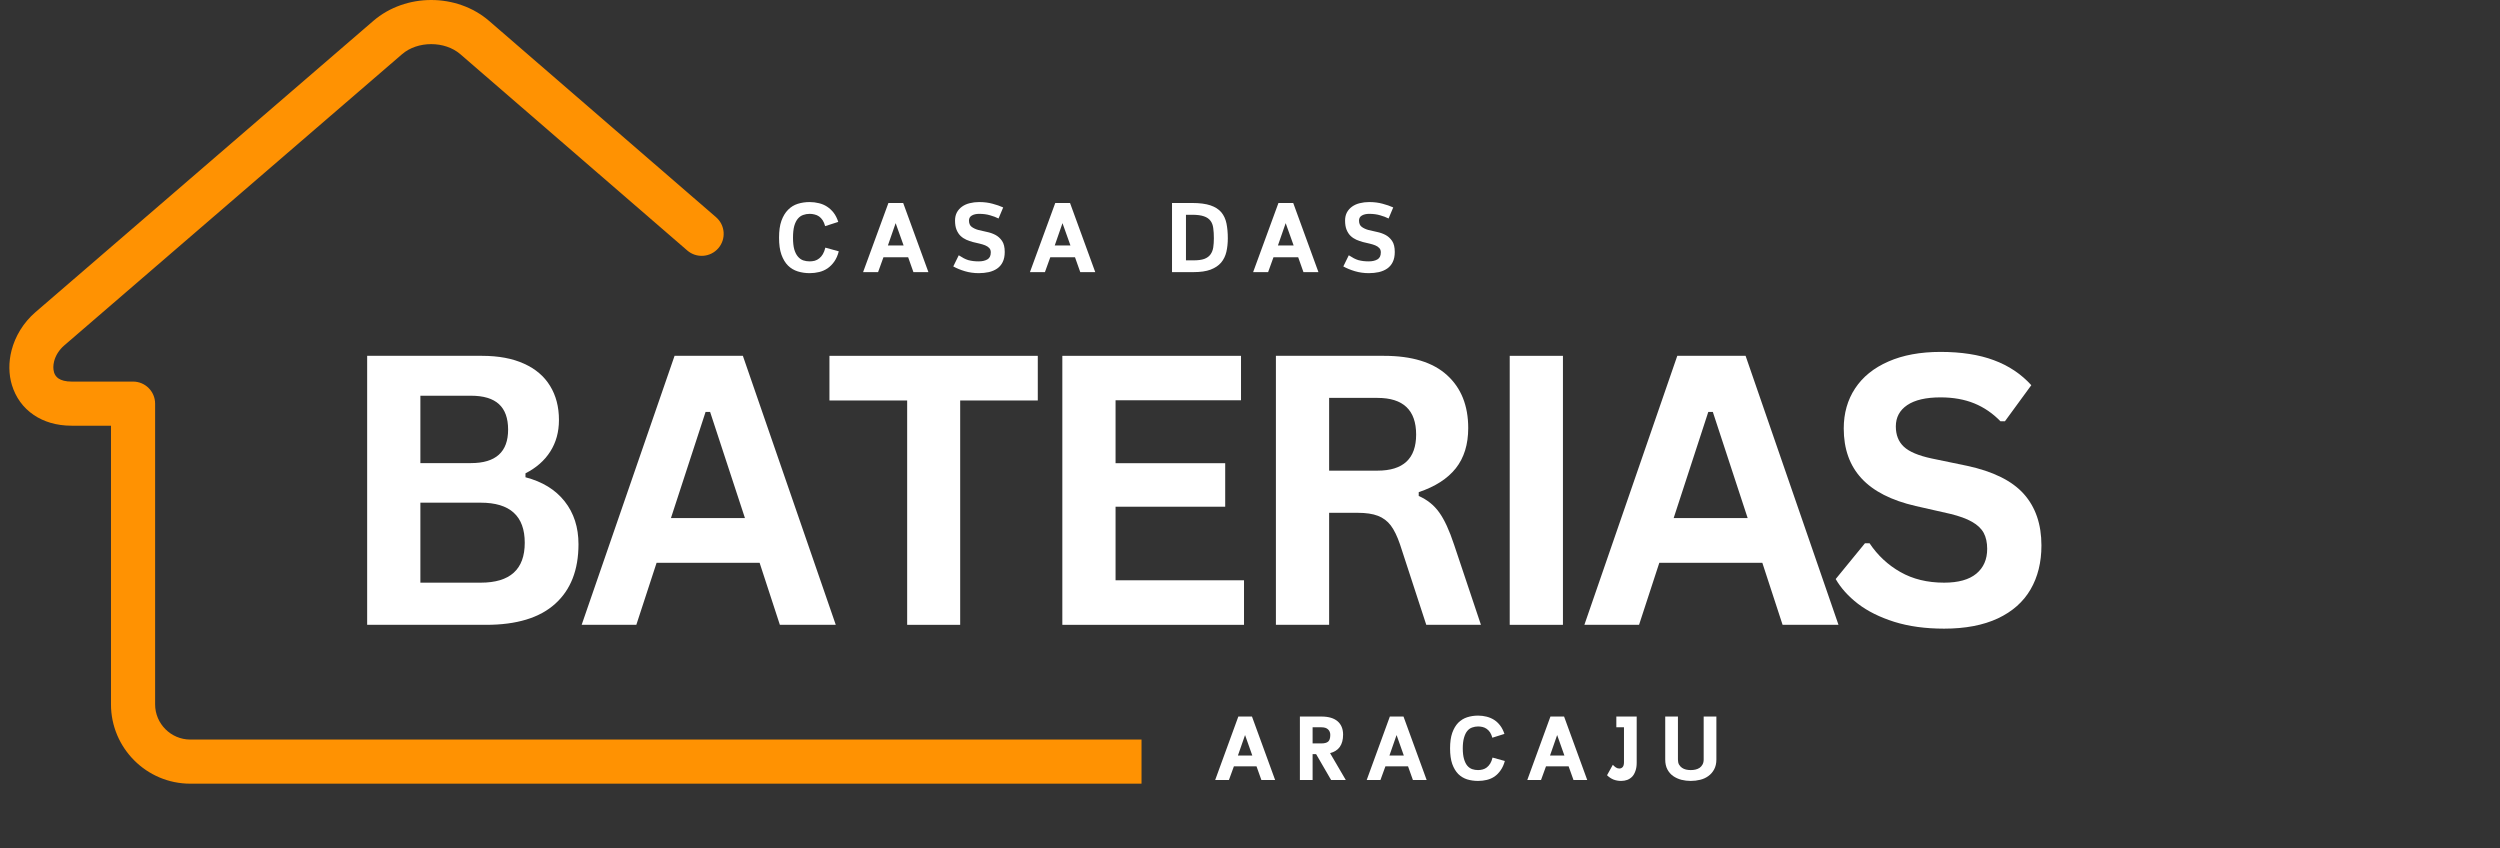 <svg xmlns="http://www.w3.org/2000/svg" xmlns:xlink="http://www.w3.org/1999/xlink" width="504" viewBox="0 0 378 128.25" height="171" preserveAspectRatio="xMidYMid meet"><rect x="0" y="0" width="378" height="128.25" fill="#333333" stroke="none"/><defs><g></g><clipPath id="fcc0effb1d"><path d="M 1.098 0 L 172.598 0 L 172.598 118.559 L 1.098 118.559 Z M 1.098 0 " clip-rule="nonzero"></path></clipPath></defs><g clip-path="url(#fcc0effb1d)"><path fill="#ff9202" d="M 371.305 111.82 C 373.145 111.82 374.641 113.316 374.641 115.156 C 374.641 117 373.148 118.492 371.305 118.492 L 28.766 118.492 C 25.469 118.492 22.469 117.145 20.301 114.977 C 18.129 112.805 16.781 109.805 16.781 106.508 L 16.781 64.367 L 10.836 64.367 C 8.516 64.367 6.605 63.758 5.113 62.75 C 3.461 61.633 2.367 60.055 1.816 58.262 L 1.812 58.262 C 1.305 56.598 1.289 54.762 1.746 52.984 C 2.293 50.859 3.516 48.789 5.379 47.184 L 56.449 3.156 C 58.895 1.051 62.062 0 65.199 0 C 68.336 0 71.504 1.051 73.945 3.156 L 108.27 32.844 C 109.66 34.047 109.809 36.145 108.609 37.535 C 107.406 38.926 105.305 39.074 103.918 37.875 L 69.594 8.188 C 68.422 7.18 66.824 6.672 65.199 6.672 C 63.57 6.672 61.973 7.18 60.801 8.188 L 9.73 52.215 C 8.926 52.906 8.402 53.766 8.184 54.625 C 8.031 55.227 8.023 55.812 8.176 56.305 L 8.172 56.309 L 8.176 56.32 C 8.285 56.676 8.508 56.996 8.84 57.223 C 9.277 57.52 9.934 57.695 10.836 57.695 L 20.117 57.695 C 21.957 57.695 23.453 59.188 23.453 61.031 L 23.453 106.508 C 23.453 107.965 24.055 109.297 25.016 110.258 C 25.98 111.223 27.309 111.82 28.766 111.82 Z M 371.305 111.82 " fill-opacity="1" fill-rule="nonzero"></path></g><g fill="#ffffff" fill-opacity="1"><g transform="translate(50.233, 94.474)"><g><path d="M 5.281 0 L 5.281 -40.672 L 22.656 -40.672 C 25.156 -40.672 27.27 -40.273 29 -39.484 C 30.738 -38.703 32.051 -37.582 32.938 -36.125 C 33.832 -34.676 34.281 -32.957 34.281 -30.969 C 34.281 -29.164 33.844 -27.578 32.969 -26.203 C 32.102 -24.836 30.852 -23.738 29.219 -22.906 L 29.219 -22.312 C 31.781 -21.645 33.754 -20.43 35.141 -18.672 C 36.535 -16.91 37.234 -14.75 37.234 -12.188 C 37.234 -8.289 36.055 -5.285 33.703 -3.172 C 31.359 -1.055 27.879 0 23.266 0 Z M 20.984 -24.453 C 24.723 -24.453 26.594 -26.141 26.594 -29.516 C 26.594 -31.242 26.129 -32.531 25.203 -33.375 C 24.273 -34.219 22.867 -34.641 20.984 -34.641 L 13.328 -34.641 L 13.328 -24.453 Z M 22.453 -6.375 C 26.891 -6.375 29.109 -8.383 29.109 -12.406 C 29.109 -16.445 26.891 -18.469 22.453 -18.469 L 13.328 -18.469 L 13.328 -6.375 Z M 22.453 -6.375 "></path></g></g></g><g fill="#ffffff" fill-opacity="1"><g transform="translate(87.338, 94.474)"><g><path d="M 39.031 0 L 30.578 0 L 27.516 -9.375 L 11.938 -9.375 L 8.875 0 L 0.609 0 L 14.656 -40.672 L 24.984 -40.672 Z M 19.344 -32.188 L 14.109 -16.141 L 25.297 -16.141 L 20.031 -32.188 Z M 19.344 -32.188 "></path></g></g></g><g fill="#ffffff" fill-opacity="1"><g transform="translate(124.304, 94.474)"><g><path d="M 32.609 -40.672 L 32.609 -33.922 L 20.875 -33.922 L 20.875 0 L 12.859 0 L 12.859 -33.922 L 1.109 -33.922 L 1.109 -40.672 Z M 32.609 -40.672 "></path></g></g></g><g fill="#ffffff" fill-opacity="1"><g transform="translate(155.344, 94.474)"><g><path d="M 13.328 -17.859 L 13.328 -6.734 L 32.75 -6.734 L 32.75 0 L 5.281 0 L 5.281 -40.672 L 32.297 -40.672 L 32.297 -33.953 L 13.328 -33.953 L 13.328 -24.438 L 29.906 -24.438 L 29.906 -17.859 Z M 13.328 -17.859 "></path></g></g></g><g fill="#ffffff" fill-opacity="1"><g transform="translate(187.636, 94.474)"><g><path d="M 5.281 0 L 5.281 -40.672 L 21.625 -40.672 C 25.832 -40.672 29.004 -39.703 31.141 -37.766 C 33.285 -35.828 34.359 -33.156 34.359 -29.75 C 34.359 -27.281 33.734 -25.254 32.484 -23.672 C 31.234 -22.098 29.363 -20.895 26.875 -20.062 L 26.875 -19.484 C 28.156 -18.922 29.188 -18.094 29.969 -17 C 30.758 -15.906 31.508 -14.281 32.219 -12.125 L 36.281 0 L 28.016 0 L 24.047 -12.156 C 23.629 -13.383 23.164 -14.336 22.656 -15.016 C 22.145 -15.691 21.492 -16.18 20.703 -16.484 C 19.922 -16.785 18.898 -16.938 17.641 -16.938 L 13.328 -16.938 L 13.328 0 Z M 20.641 -23.312 C 24.535 -23.312 26.484 -25.129 26.484 -28.766 C 26.484 -32.461 24.535 -34.312 20.641 -34.312 L 13.328 -34.312 L 13.328 -23.312 Z M 20.641 -23.312 "></path></g></g></g><g fill="#ffffff" fill-opacity="1"><g transform="translate(222.988, 94.474)"><g><path d="M 13.328 0 L 5.281 0 L 5.281 -40.672 L 13.328 -40.672 Z M 13.328 0 "></path></g></g></g><g fill="#ffffff" fill-opacity="1"><g transform="translate(238.949, 94.474)"><g><path d="M 39.031 0 L 30.578 0 L 27.516 -9.375 L 11.938 -9.375 L 8.875 0 L 0.609 0 L 14.656 -40.672 L 24.984 -40.672 Z M 19.344 -32.188 L 14.109 -16.141 L 25.297 -16.141 L 20.031 -32.188 Z M 19.344 -32.188 "></path></g></g></g><g fill="#ffffff" fill-opacity="1"><g transform="translate(275.915, 94.474)"><g><path d="M 18.031 0.578 C 15.207 0.578 12.695 0.234 10.5 -0.453 C 8.301 -1.148 6.469 -2.062 5 -3.188 C 3.539 -4.32 2.422 -5.566 1.641 -6.922 L 6.062 -12.328 L 6.766 -12.328 C 7.984 -10.504 9.535 -9.055 11.422 -7.984 C 13.305 -6.91 15.508 -6.375 18.031 -6.375 C 20.188 -6.375 21.812 -6.828 22.906 -7.734 C 24 -8.641 24.547 -9.891 24.547 -11.484 C 24.547 -12.453 24.367 -13.258 24.016 -13.906 C 23.66 -14.562 23.07 -15.117 22.25 -15.578 C 21.438 -16.047 20.336 -16.445 18.953 -16.781 L 13.719 -17.969 C 10.062 -18.812 7.336 -20.203 5.547 -22.141 C 3.754 -24.078 2.859 -26.594 2.859 -29.688 C 2.859 -31.988 3.43 -34.008 4.578 -35.75 C 5.734 -37.5 7.41 -38.852 9.609 -39.812 C 11.805 -40.781 14.438 -41.266 17.5 -41.266 C 20.633 -41.266 23.316 -40.848 25.547 -40.016 C 27.785 -39.191 29.676 -37.93 31.219 -36.234 L 27.234 -30.781 L 26.547 -30.781 C 25.391 -31.977 24.07 -32.879 22.594 -33.484 C 21.113 -34.086 19.414 -34.391 17.5 -34.391 C 15.289 -34.391 13.609 -34 12.453 -33.219 C 11.305 -32.438 10.734 -31.363 10.734 -30 C 10.734 -28.719 11.133 -27.695 11.938 -26.938 C 12.75 -26.176 14.148 -25.582 16.141 -25.156 L 21.484 -24.047 C 25.43 -23.203 28.297 -21.785 30.078 -19.797 C 31.859 -17.805 32.75 -15.207 32.75 -12 C 32.75 -9.457 32.203 -7.242 31.109 -5.359 C 30.016 -3.473 28.363 -2.008 26.156 -0.969 C 23.945 0.062 21.238 0.578 18.031 0.578 Z M 18.031 0.578 "></path></g></g></g><g fill="#ffffff" fill-opacity="1"><g transform="translate(183.502, 117.935)"><g><path d="M 6.484 -2.062 L 3.062 -2.062 L 2.312 0 L 0.234 0 L 3.734 -9.594 L 5.797 -9.594 L 9.297 0 L 7.219 0 Z M 3.672 -3.703 L 5.844 -3.703 L 4.75 -6.797 Z M 3.672 -3.703 "></path></g></g></g><g fill="#ffffff" fill-opacity="1"><g transform="translate(195.732, 117.935)"><g><path d="M 7.344 -6.859 C 7.344 -6.086 7.176 -5.469 6.844 -5 C 6.508 -4.539 6.02 -4.227 5.375 -4.062 L 7.75 0 L 5.531 0 L 3.266 -3.906 L 2.734 -3.906 L 2.734 0 L 0.812 0 L 0.812 -9.594 L 4.062 -9.594 C 5.145 -9.594 5.961 -9.352 6.516 -8.875 C 7.066 -8.395 7.344 -7.723 7.344 -6.859 Z M 2.734 -7.969 L 2.734 -5.531 L 4.062 -5.531 C 4.52 -5.531 4.859 -5.617 5.078 -5.797 C 5.297 -5.984 5.406 -6.32 5.406 -6.812 C 5.406 -7.156 5.297 -7.43 5.078 -7.641 C 4.859 -7.859 4.52 -7.969 4.062 -7.969 Z M 2.734 -7.969 "></path></g></g></g><g fill="#ffffff" fill-opacity="1"><g transform="translate(206.412, 117.935)"><g><path d="M 6.484 -2.062 L 3.062 -2.062 L 2.312 0 L 0.234 0 L 3.734 -9.594 L 5.797 -9.594 L 9.297 0 L 7.219 0 Z M 3.672 -3.703 L 5.844 -3.703 L 4.75 -6.797 Z M 3.672 -3.703 "></path></g></g></g><g fill="#ffffff" fill-opacity="1"><g transform="translate(218.641, 117.935)"><g><path d="M 8.891 -2.875 C 8.742 -2.332 8.535 -1.867 8.266 -1.484 C 8.004 -1.098 7.695 -0.781 7.344 -0.531 C 6.988 -0.289 6.598 -0.117 6.172 -0.016 C 5.754 0.086 5.312 0.141 4.844 0.141 C 4.258 0.141 3.707 0.062 3.188 -0.094 C 2.676 -0.258 2.227 -0.531 1.844 -0.906 C 1.469 -1.289 1.164 -1.797 0.938 -2.422 C 0.719 -3.055 0.609 -3.844 0.609 -4.781 C 0.609 -5.719 0.719 -6.5 0.938 -7.125 C 1.164 -7.758 1.469 -8.27 1.844 -8.656 C 2.227 -9.039 2.676 -9.316 3.188 -9.484 C 3.707 -9.648 4.258 -9.734 4.844 -9.734 C 5.289 -9.734 5.719 -9.68 6.125 -9.578 C 6.539 -9.473 6.922 -9.312 7.266 -9.094 C 7.609 -8.875 7.91 -8.594 8.172 -8.25 C 8.441 -7.906 8.66 -7.477 8.828 -6.969 L 7 -6.391 C 6.914 -6.711 6.801 -6.984 6.656 -7.203 C 6.508 -7.422 6.336 -7.598 6.141 -7.734 C 5.953 -7.867 5.742 -7.961 5.516 -8.016 C 5.297 -8.066 5.07 -8.094 4.844 -8.094 C 4.531 -8.094 4.234 -8.039 3.953 -7.938 C 3.672 -7.844 3.426 -7.672 3.219 -7.422 C 3.008 -7.172 2.844 -6.828 2.719 -6.391 C 2.594 -5.961 2.531 -5.426 2.531 -4.781 C 2.531 -4.133 2.594 -3.598 2.719 -3.172 C 2.844 -2.742 3.008 -2.406 3.219 -2.156 C 3.426 -1.914 3.672 -1.742 3.953 -1.641 C 4.234 -1.547 4.531 -1.5 4.844 -1.5 C 5.082 -1.5 5.316 -1.531 5.547 -1.594 C 5.773 -1.656 5.984 -1.758 6.172 -1.906 C 6.367 -2.062 6.539 -2.258 6.688 -2.5 C 6.832 -2.738 6.945 -3.035 7.031 -3.391 Z M 8.891 -2.875 "></path></g></g></g><g fill="#ffffff" fill-opacity="1"><g transform="translate(230.692, 117.935)"><g><path d="M 6.484 -2.062 L 3.062 -2.062 L 2.312 0 L 0.234 0 L 3.734 -9.594 L 5.797 -9.594 L 9.297 0 L 7.219 0 Z M 3.672 -3.703 L 5.844 -3.703 L 4.75 -6.797 Z M 3.672 -3.703 "></path></g></g></g><g fill="#ffffff" fill-opacity="1"><g transform="translate(242.921, 117.935)"><g><path d="M 1.922 -1.734 C 2.117 -1.734 2.285 -1.805 2.422 -1.953 C 2.555 -2.098 2.625 -2.344 2.625 -2.688 L 2.625 -7.969 L 1.469 -7.969 L 1.469 -9.594 L 4.547 -9.594 L 4.547 -2.594 C 4.547 -2.125 4.484 -1.719 4.359 -1.375 C 4.242 -1.031 4.082 -0.742 3.875 -0.516 C 3.664 -0.297 3.414 -0.129 3.125 -0.016 C 2.844 0.086 2.531 0.141 2.188 0.141 C 1.789 0.141 1.41 0.07 1.047 -0.062 C 0.691 -0.207 0.363 -0.426 0.062 -0.719 L 0.938 -2.297 C 1.094 -2.129 1.25 -1.992 1.406 -1.891 C 1.562 -1.785 1.734 -1.734 1.922 -1.734 Z M 1.922 -1.734 "></path></g></g></g><g fill="#ffffff" fill-opacity="1"><g transform="translate(250.97, 117.935)"><g><path d="M 8.547 -3.094 C 8.547 -2.508 8.43 -2.008 8.203 -1.594 C 7.984 -1.188 7.691 -0.852 7.328 -0.594 C 6.973 -0.332 6.562 -0.145 6.094 -0.031 C 5.633 0.082 5.16 0.141 4.672 0.141 C 4.191 0.141 3.719 0.082 3.25 -0.031 C 2.789 -0.156 2.379 -0.344 2.016 -0.594 C 1.648 -0.852 1.359 -1.188 1.141 -1.594 C 0.922 -2.008 0.812 -2.508 0.812 -3.094 L 0.812 -9.594 L 2.734 -9.594 L 2.734 -3.094 C 2.734 -2.801 2.785 -2.551 2.891 -2.344 C 3.004 -2.145 3.156 -1.977 3.344 -1.844 C 3.531 -1.719 3.734 -1.629 3.953 -1.578 C 4.18 -1.523 4.422 -1.5 4.672 -1.5 C 4.922 -1.5 5.16 -1.523 5.391 -1.578 C 5.617 -1.629 5.828 -1.719 6.016 -1.844 C 6.203 -1.977 6.348 -2.145 6.453 -2.344 C 6.566 -2.551 6.625 -2.801 6.625 -3.094 L 6.625 -9.594 L 8.547 -9.594 Z M 8.547 -3.094 "></path></g></g></g><g fill="#ffffff" fill-opacity="1"><g transform="translate(117.136, 41.145)"><g><path d="M 9.688 -3.141 C 9.531 -2.535 9.305 -2.023 9.016 -1.609 C 8.723 -1.191 8.383 -0.848 8 -0.578 C 7.613 -0.316 7.191 -0.129 6.734 -0.016 C 6.273 0.098 5.789 0.156 5.281 0.156 C 4.645 0.156 4.047 0.066 3.484 -0.109 C 2.922 -0.285 2.43 -0.578 2.016 -0.984 C 1.598 -1.398 1.266 -1.953 1.016 -2.641 C 0.773 -3.328 0.656 -4.18 0.656 -5.203 C 0.656 -6.234 0.773 -7.086 1.016 -7.766 C 1.266 -8.453 1.598 -9.004 2.016 -9.422 C 2.43 -9.848 2.922 -10.148 3.484 -10.328 C 4.047 -10.504 4.645 -10.594 5.281 -10.594 C 5.77 -10.594 6.238 -10.535 6.688 -10.422 C 7.133 -10.316 7.539 -10.145 7.906 -9.906 C 8.281 -9.664 8.613 -9.359 8.906 -8.984 C 9.195 -8.609 9.43 -8.145 9.609 -7.594 L 7.625 -6.953 C 7.531 -7.305 7.406 -7.602 7.25 -7.844 C 7.094 -8.082 6.91 -8.273 6.703 -8.422 C 6.492 -8.566 6.266 -8.664 6.016 -8.719 C 5.773 -8.781 5.531 -8.812 5.281 -8.812 C 4.938 -8.812 4.609 -8.754 4.297 -8.641 C 3.992 -8.535 3.727 -8.348 3.5 -8.078 C 3.27 -7.805 3.086 -7.438 2.953 -6.969 C 2.828 -6.5 2.766 -5.91 2.766 -5.203 C 2.766 -4.492 2.828 -3.91 2.953 -3.453 C 3.086 -2.992 3.27 -2.629 3.5 -2.359 C 3.727 -2.086 3.992 -1.895 4.297 -1.781 C 4.609 -1.676 4.938 -1.625 5.281 -1.625 C 5.539 -1.625 5.797 -1.656 6.047 -1.719 C 6.297 -1.789 6.523 -1.91 6.734 -2.078 C 6.941 -2.242 7.125 -2.457 7.281 -2.719 C 7.438 -2.988 7.562 -3.316 7.656 -3.703 Z M 9.688 -3.141 "></path></g></g></g><g fill="#ffffff" fill-opacity="1"><g transform="translate(130.25, 41.145)"><g><path d="M 7.062 -2.25 L 3.328 -2.25 L 2.516 0 L 0.25 0 L 4.078 -10.453 L 6.312 -10.453 L 10.125 0 L 7.859 0 Z M 4 -4.031 L 6.375 -4.031 L 5.172 -7.406 Z M 4 -4.031 "></path></g></g></g><g fill="#ffffff" fill-opacity="1"><g transform="translate(143.557, 41.145)"><g><path d="M 8.359 -3.047 C 8.359 -2.441 8.254 -1.93 8.047 -1.516 C 7.848 -1.109 7.566 -0.781 7.203 -0.531 C 6.848 -0.289 6.43 -0.113 5.953 0 C 5.473 0.102 4.969 0.156 4.438 0.156 C 3.688 0.156 2.984 0.055 2.328 -0.141 C 1.672 -0.336 1.086 -0.578 0.578 -0.859 L 1.406 -2.547 C 1.688 -2.367 1.941 -2.219 2.172 -2.094 C 2.398 -1.977 2.629 -1.883 2.859 -1.812 C 3.098 -1.75 3.344 -1.703 3.594 -1.672 C 3.844 -1.641 4.117 -1.625 4.422 -1.625 C 4.953 -1.625 5.391 -1.723 5.734 -1.922 C 6.078 -2.117 6.25 -2.473 6.25 -2.984 C 6.25 -3.266 6.172 -3.484 6.016 -3.641 C 5.867 -3.805 5.664 -3.941 5.406 -4.047 C 5.156 -4.148 4.867 -4.238 4.547 -4.312 C 4.223 -4.383 3.891 -4.461 3.547 -4.547 C 3.211 -4.641 2.883 -4.754 2.562 -4.891 C 2.238 -5.035 1.945 -5.227 1.688 -5.469 C 1.438 -5.707 1.234 -6.016 1.078 -6.391 C 0.922 -6.766 0.844 -7.234 0.844 -7.797 C 0.844 -8.266 0.938 -8.676 1.125 -9.031 C 1.32 -9.383 1.582 -9.676 1.906 -9.906 C 2.238 -10.145 2.625 -10.316 3.062 -10.422 C 3.508 -10.535 3.984 -10.594 4.484 -10.594 C 5.234 -10.594 5.906 -10.508 6.5 -10.344 C 7.102 -10.188 7.645 -10 8.125 -9.781 L 7.422 -8.109 C 7.055 -8.297 6.629 -8.457 6.141 -8.594 C 5.66 -8.738 5.109 -8.812 4.484 -8.812 C 4.047 -8.812 3.68 -8.727 3.391 -8.562 C 3.098 -8.395 2.953 -8.141 2.953 -7.797 C 2.953 -7.367 3.086 -7.051 3.359 -6.844 C 3.629 -6.645 3.961 -6.488 4.359 -6.375 C 4.754 -6.27 5.188 -6.172 5.656 -6.078 C 6.125 -5.984 6.555 -5.832 6.953 -5.625 C 7.348 -5.414 7.68 -5.113 7.953 -4.719 C 8.223 -4.32 8.359 -3.766 8.359 -3.047 Z M 8.359 -3.047 "></path></g></g></g><g fill="#ffffff" fill-opacity="1"><g transform="translate(155.477, 41.145)"><g><path d="M 7.062 -2.25 L 3.328 -2.25 L 2.516 0 L 0.25 0 L 4.078 -10.453 L 6.312 -10.453 L 10.125 0 L 7.859 0 Z M 4 -4.031 L 6.375 -4.031 L 5.172 -7.406 Z M 4 -4.031 "></path></g></g></g><g fill="#ffffff" fill-opacity="1"><g transform="translate(168.784, 41.145)"><g></g></g></g><g fill="#ffffff" fill-opacity="1"><g transform="translate(176.334, 41.145)"><g><path d="M 0.875 0 L 0.875 -10.453 L 3.922 -10.453 C 5.055 -10.453 5.977 -10.332 6.688 -10.094 C 7.395 -9.852 7.941 -9.504 8.328 -9.047 C 8.711 -8.586 8.973 -8.023 9.109 -7.359 C 9.242 -6.703 9.312 -5.957 9.312 -5.125 C 9.312 -4.375 9.238 -3.688 9.094 -3.062 C 8.945 -2.438 8.68 -1.895 8.297 -1.438 C 7.91 -0.988 7.379 -0.633 6.703 -0.375 C 6.035 -0.125 5.176 0 4.125 0 Z M 2.984 -8.672 L 2.984 -1.781 L 4.156 -1.781 C 4.82 -1.781 5.359 -1.852 5.766 -2 C 6.172 -2.156 6.477 -2.379 6.688 -2.672 C 6.906 -2.973 7.047 -3.328 7.109 -3.734 C 7.172 -4.148 7.203 -4.613 7.203 -5.125 C 7.203 -5.707 7.172 -6.219 7.109 -6.656 C 7.055 -7.102 6.914 -7.473 6.688 -7.766 C 6.469 -8.066 6.141 -8.289 5.703 -8.438 C 5.266 -8.594 4.672 -8.672 3.922 -8.672 Z M 2.984 -8.672 "></path></g></g></g><g fill="#ffffff" fill-opacity="1"><g transform="translate(189.223, 41.145)"><g><path d="M 7.062 -2.25 L 3.328 -2.25 L 2.516 0 L 0.25 0 L 4.078 -10.453 L 6.312 -10.453 L 10.125 0 L 7.859 0 Z M 4 -4.031 L 6.375 -4.031 L 5.172 -7.406 Z M 4 -4.031 "></path></g></g></g><g fill="#ffffff" fill-opacity="1"><g transform="translate(202.531, 41.145)"><g><path d="M 8.359 -3.047 C 8.359 -2.441 8.254 -1.93 8.047 -1.516 C 7.848 -1.109 7.566 -0.781 7.203 -0.531 C 6.848 -0.289 6.43 -0.113 5.953 0 C 5.473 0.102 4.969 0.156 4.438 0.156 C 3.688 0.156 2.984 0.055 2.328 -0.141 C 1.672 -0.336 1.086 -0.578 0.578 -0.859 L 1.406 -2.547 C 1.688 -2.367 1.941 -2.219 2.172 -2.094 C 2.398 -1.977 2.629 -1.883 2.859 -1.812 C 3.098 -1.75 3.344 -1.703 3.594 -1.672 C 3.844 -1.641 4.117 -1.625 4.422 -1.625 C 4.953 -1.625 5.391 -1.723 5.734 -1.922 C 6.078 -2.117 6.25 -2.473 6.25 -2.984 C 6.25 -3.266 6.172 -3.484 6.016 -3.641 C 5.867 -3.805 5.664 -3.941 5.406 -4.047 C 5.156 -4.148 4.867 -4.238 4.547 -4.312 C 4.223 -4.383 3.891 -4.461 3.547 -4.547 C 3.211 -4.641 2.883 -4.754 2.562 -4.891 C 2.238 -5.035 1.945 -5.227 1.688 -5.469 C 1.438 -5.707 1.234 -6.016 1.078 -6.391 C 0.922 -6.766 0.844 -7.234 0.844 -7.797 C 0.844 -8.266 0.938 -8.676 1.125 -9.031 C 1.32 -9.383 1.582 -9.676 1.906 -9.906 C 2.238 -10.145 2.625 -10.316 3.062 -10.422 C 3.508 -10.535 3.984 -10.594 4.484 -10.594 C 5.234 -10.594 5.906 -10.508 6.5 -10.344 C 7.102 -10.188 7.645 -10 8.125 -9.781 L 7.422 -8.109 C 7.055 -8.297 6.629 -8.457 6.141 -8.594 C 5.66 -8.738 5.109 -8.812 4.484 -8.812 C 4.047 -8.812 3.68 -8.727 3.391 -8.562 C 3.098 -8.395 2.953 -8.141 2.953 -7.797 C 2.953 -7.367 3.086 -7.051 3.359 -6.844 C 3.629 -6.645 3.961 -6.488 4.359 -6.375 C 4.754 -6.27 5.188 -6.172 5.656 -6.078 C 6.125 -5.984 6.555 -5.832 6.953 -5.625 C 7.348 -5.414 7.68 -5.113 7.953 -4.719 C 8.223 -4.32 8.359 -3.766 8.359 -3.047 Z M 8.359 -3.047 "></path></g></g></g></svg>